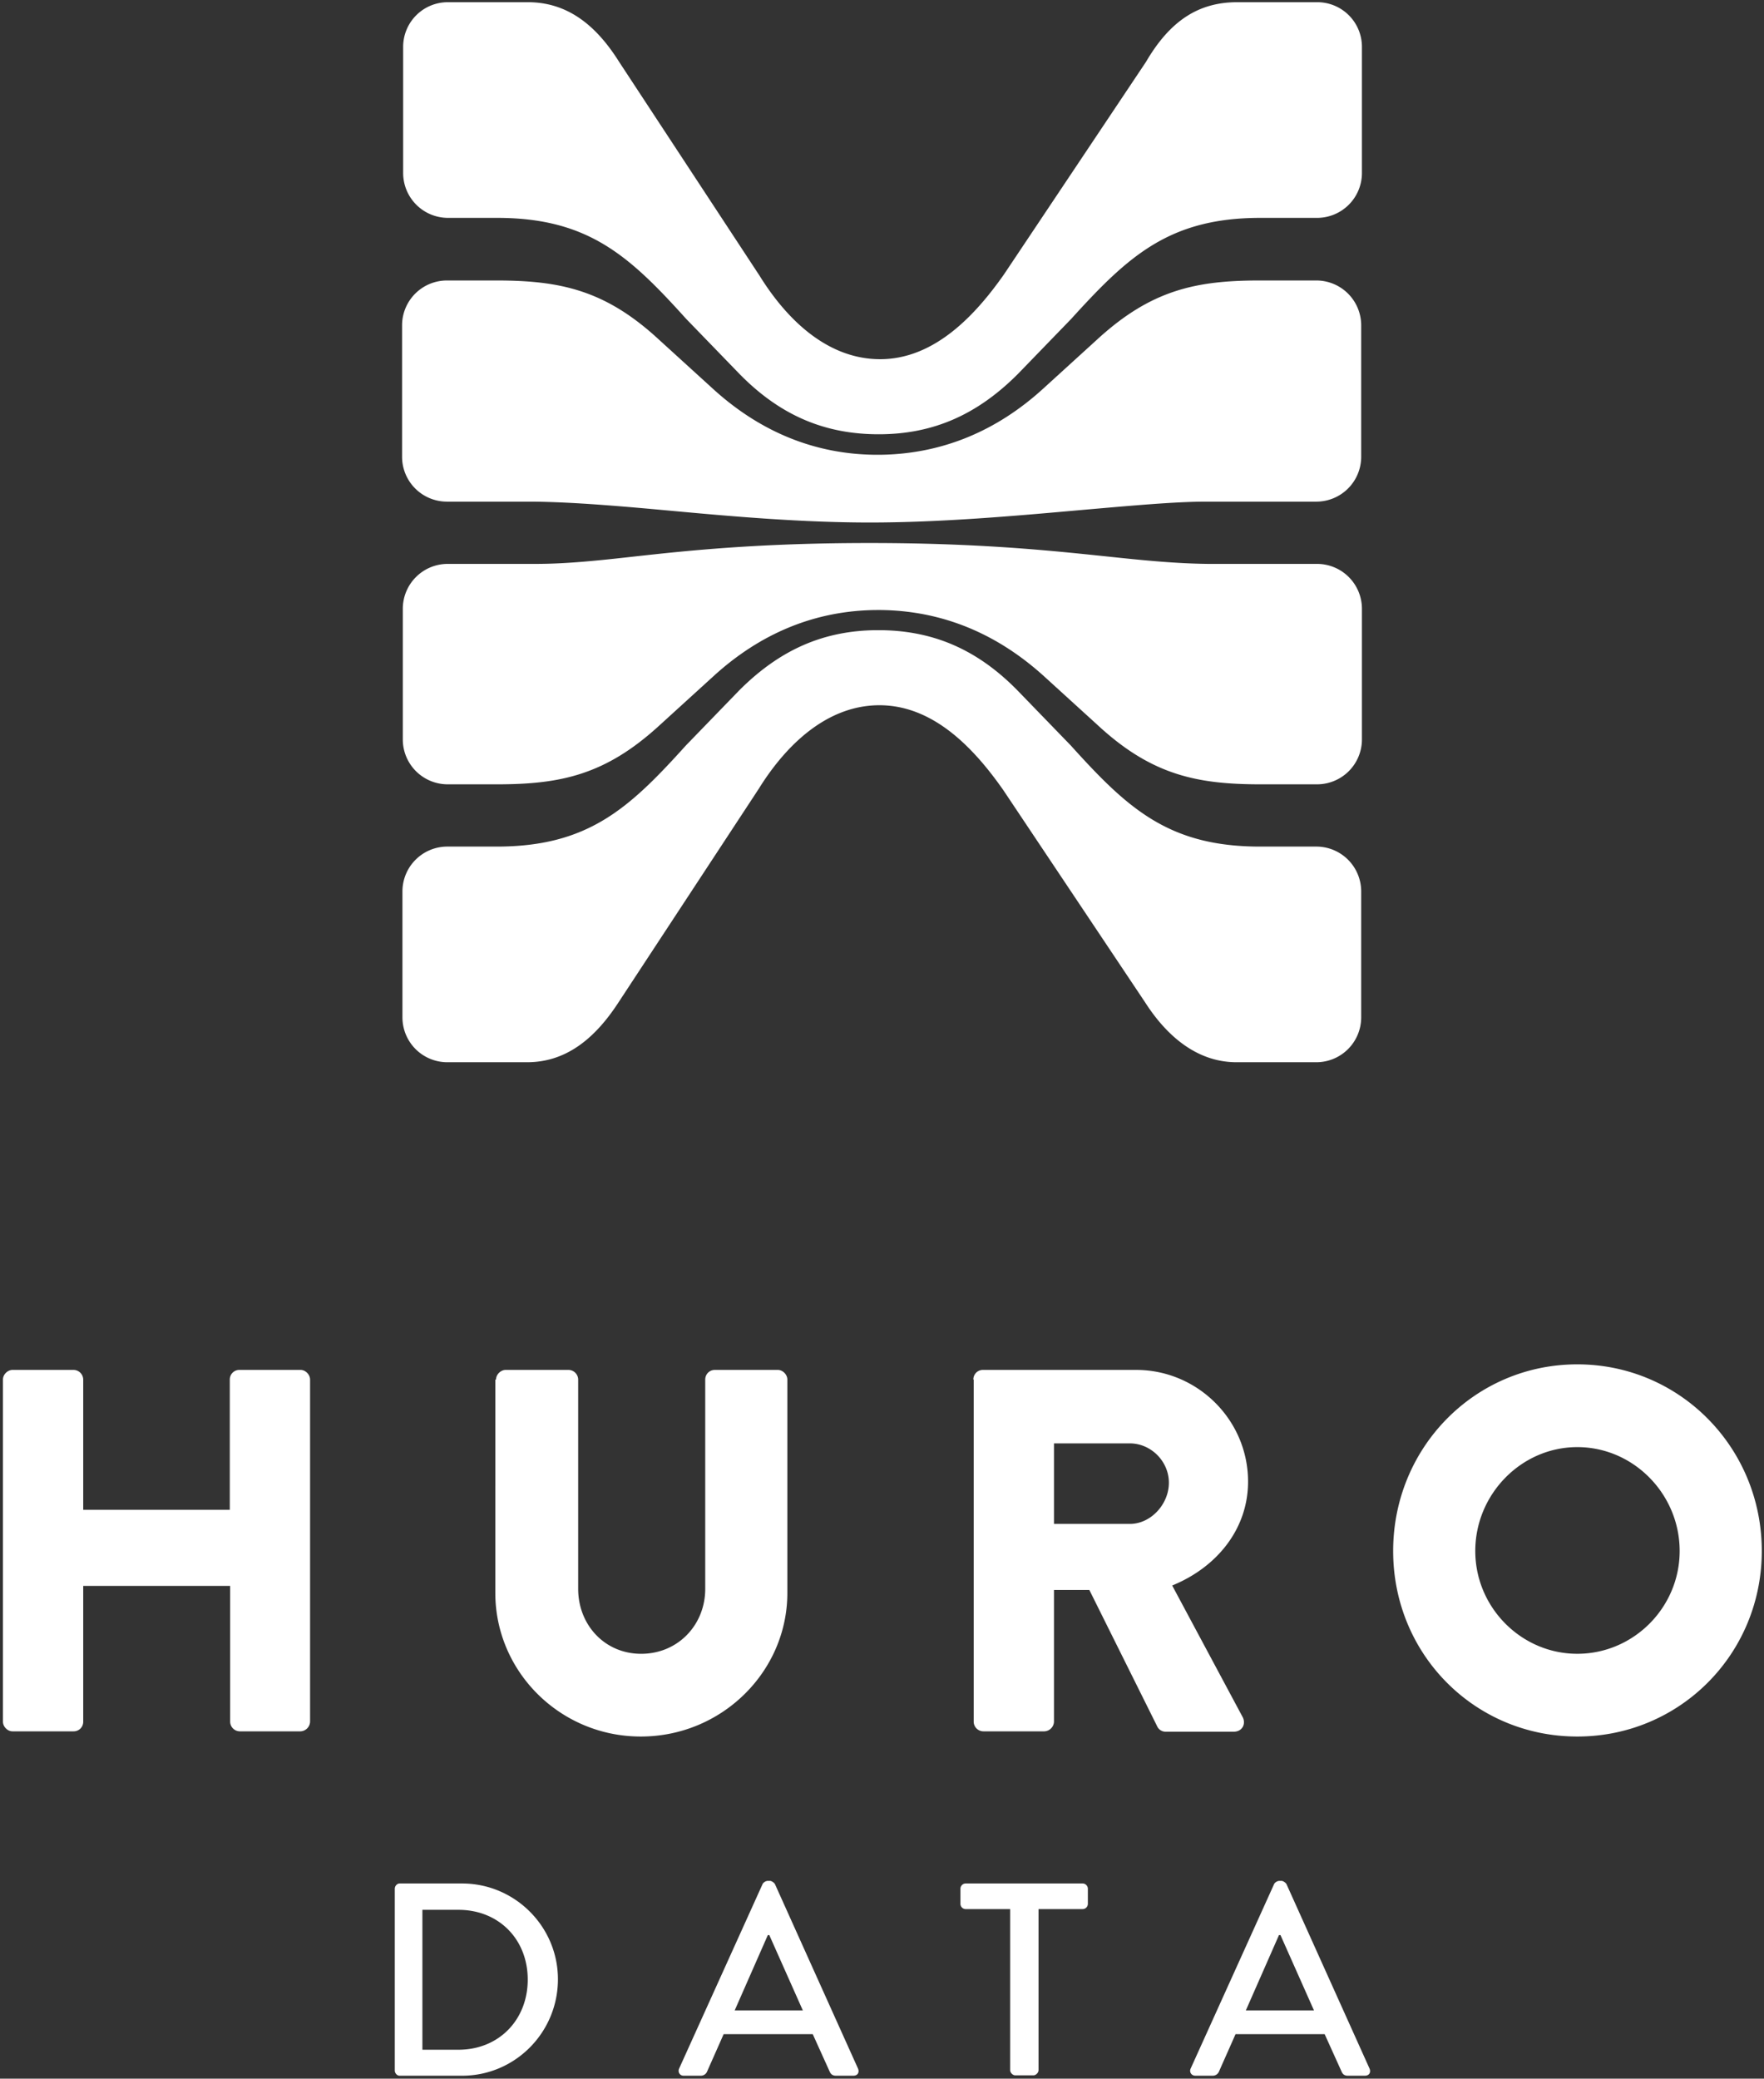 <svg width="101" height="119" viewBox="0 0 101 119" xmlns="http://www.w3.org/2000/svg">
    <rect x="0" y="0" width="101" height="119" fill="#333333" stroke="none"/>
    <g fill="#FFF" fill-rule="nonzero">
        <path d="M28.458 12.473c5.227 0 7.578 2.18 10.832 5.785l3.065 3.165c2.31 2.348 4.85 3.438 7.956 3.438 3.107 0 5.626-1.11 7.956-3.438l3.065-3.165c3.254-3.584 5.605-5.785 10.832-5.785h3.254a2.57 2.57 0 0 0 2.561-2.558V2.683A2.556 2.556 0 0 0 75.418.126h-4.576c-2.205 0-3.842 1.048-5.227 3.417L57.49 15.7c-1.616 2.306-3.967 4.863-7.095 4.863-3.002 0-5.332-2.243-6.906-4.78l-8.04-12.241C34.083 1.363 32.425.126 30.22.126h-4.576a2.556 2.556 0 0 0-2.561 2.557v7.232a2.57 2.57 0 0 0 2.561 2.558h2.813zM72.143 48.465c-5.227 0-7.578-2.18-10.832-5.786l-3.065-3.165c-2.309-2.348-4.85-3.438-7.956-3.438-3.107 0-5.626 1.11-7.956 3.438l-3.065 3.165c-3.254 3.606-5.605 5.786-10.832 5.786h-2.834a2.57 2.57 0 0 0-2.561 2.557v7.232a2.57 2.57 0 0 0 2.561 2.557h4.576c2.205 0 3.863-1.32 5.227-3.416l8.04-12.242c1.575-2.537 3.926-4.78 6.907-4.78 3.149 0 5.48 2.558 7.095 4.863l8.125 12.159c1.28 1.99 3.022 3.416 5.227 3.416h4.576a2.57 2.57 0 0 0 2.561-2.557v-7.232a2.57 2.57 0 0 0-2.561-2.557h-3.233z"/>
        <path d="M38.66 29.263c3.422.315 7.306.65 11.147.65 4.052 0 8.313-.377 12.07-.713 2.898-.251 5.375-.482 7.201-.482h6.298a2.57 2.57 0 0 0 2.561-2.557v-7.547a2.57 2.57 0 0 0-2.561-2.557h-3.254c-3.653 0-6.214.545-9.3 3.375l-3.085 2.809c-2.708 2.473-5.857 3.752-9.342 3.794H50.164c-3.485-.02-6.633-1.3-9.362-3.794l-3.086-2.809c-3.065-2.83-5.647-3.375-9.3-3.375h-2.834a2.57 2.57 0 0 0-2.561 2.557v7.547a2.57 2.57 0 0 0 2.561 2.557h4.85c2.455.021 5.268.273 8.228.545zM63.242 31.842c-3.232-.336-7.242-.755-13.456-.755-6.276 0-10.286.42-13.498.776-2.057.23-3.841.419-5.626.419h-5.038a2.57 2.57 0 0 0-2.561 2.557v7.505a2.57 2.57 0 0 0 2.561 2.557h2.834c3.653 0 6.214-.545 9.3-3.375l3.086-2.809c2.729-2.494 5.877-3.773 9.362-3.794H50.437c3.485.042 6.613 1.32 9.342 3.794l3.086 2.81c3.064 2.829 5.646 3.374 9.3 3.374h3.253a2.57 2.57 0 0 0 2.561-2.557v-7.505a2.57 2.57 0 0 0-2.561-2.557h-6.235c-1.931-.021-3.778-.21-5.94-.44z"/>
        <g>
            <path d="M.169 78.977c0-.297.274-.552.548-.552h3.5a.56.56 0 0 1 .548.552v7.457h8.392v-7.457c0-.297.232-.552.549-.552h3.5c.295 0 .548.276.548.552v19.587a.575.575 0 0 1-.548.552h-3.48a.56.56 0 0 1-.548-.552v-7.775H4.765v7.775a.546.546 0 0 1-.548.552h-3.5c-.295 0-.548-.276-.548-.552V78.977zM28.402 78.977c0-.297.274-.552.549-.552h3.605a.56.56 0 0 1 .548.552V90.96c0 2.06 1.519 3.717 3.606 3.717 2.109 0 3.669-1.657 3.669-3.717V78.977c0-.297.232-.552.548-.552h3.606c.295 0 .548.276.548.552v12.215c0 4.504-3.753 8.221-8.392 8.221-4.618 0-8.329-3.717-8.329-8.22V78.976h.042zM55.73 78.977c0-.297.231-.552.547-.552h8.772c3.521 0 6.41 2.868 6.41 6.394 0 2.72-1.792 4.907-4.344 5.948l4.028 7.52c.21.383 0 .85-.506.85h-3.901a.528.528 0 0 1-.464-.276l-3.9-7.839h-2.025v7.542a.575.575 0 0 1-.548.552h-3.5a.56.56 0 0 1-.549-.552V78.977h-.02zm8.96 8.264c1.202 0 2.236-1.126 2.236-2.358 0-1.232-1.034-2.252-2.235-2.252h-4.344v4.61h4.344zM90.31 78.106c5.861 0 10.563 4.759 10.563 10.686 0 5.905-4.702 10.621-10.563 10.621-5.862 0-10.543-4.694-10.543-10.621 0-5.927 4.68-10.686 10.543-10.686zm0 16.57c3.226 0 5.861-2.655 5.861-5.884 0-3.25-2.635-5.948-5.861-5.948-3.205 0-5.841 2.697-5.841 5.948 0 3.229 2.636 5.884 5.84 5.884zM22.604 108.123c0-.148.126-.297.274-.297h3.584c3.016 0 5.483 2.464 5.483 5.48 0 3.06-2.467 5.524-5.483 5.524h-3.584c-.148 0-.274-.149-.274-.297v-10.41zm3.648 9.22c2.298 0 3.964-1.7 3.964-4.015 0-2.316-1.666-3.994-3.964-3.994h-2.067v8.009h2.067zM38.882 118.426l4.786-10.579a.385.385 0 0 1 .274-.17h.148c.084 0 .21.085.274.17l4.765 10.58c.085.212-.02.403-.274.403h-.99c-.19 0-.296-.085-.36-.234l-.97-2.145h-5.102c-.316.722-.632 1.423-.949 2.145a.388.388 0 0 1-.358.234h-.991c-.211 0-.338-.212-.253-.404zm7.085-3.335-1.92-4.312h-.084l-1.897 4.312h3.9zM57.838 109.292h-2.552a.303.303 0 0 1-.295-.298v-.87c0-.15.127-.298.295-.298h6.706c.168 0 .295.149.295.297v.871a.303.303 0 0 1-.295.298h-2.53v9.22c0 .148-.148.297-.296.297h-1.033c-.148 0-.295-.149-.295-.298v-9.22zM68.17 118.426l4.786-10.579a.385.385 0 0 1 .274-.17h.148c.084 0 .21.085.274.17l4.765 10.58c.085.212-.02.403-.274.403h-.97c-.19 0-.295-.085-.358-.234l-.97-2.145h-5.103c-.316.722-.632 1.423-.949 2.145a.388.388 0 0 1-.358.234h-.991c-.232 0-.359-.212-.274-.404zm7.063-3.335-1.918-4.312h-.085l-1.897 4.312h3.9z"/>
        </g>
    </g>
</svg>
